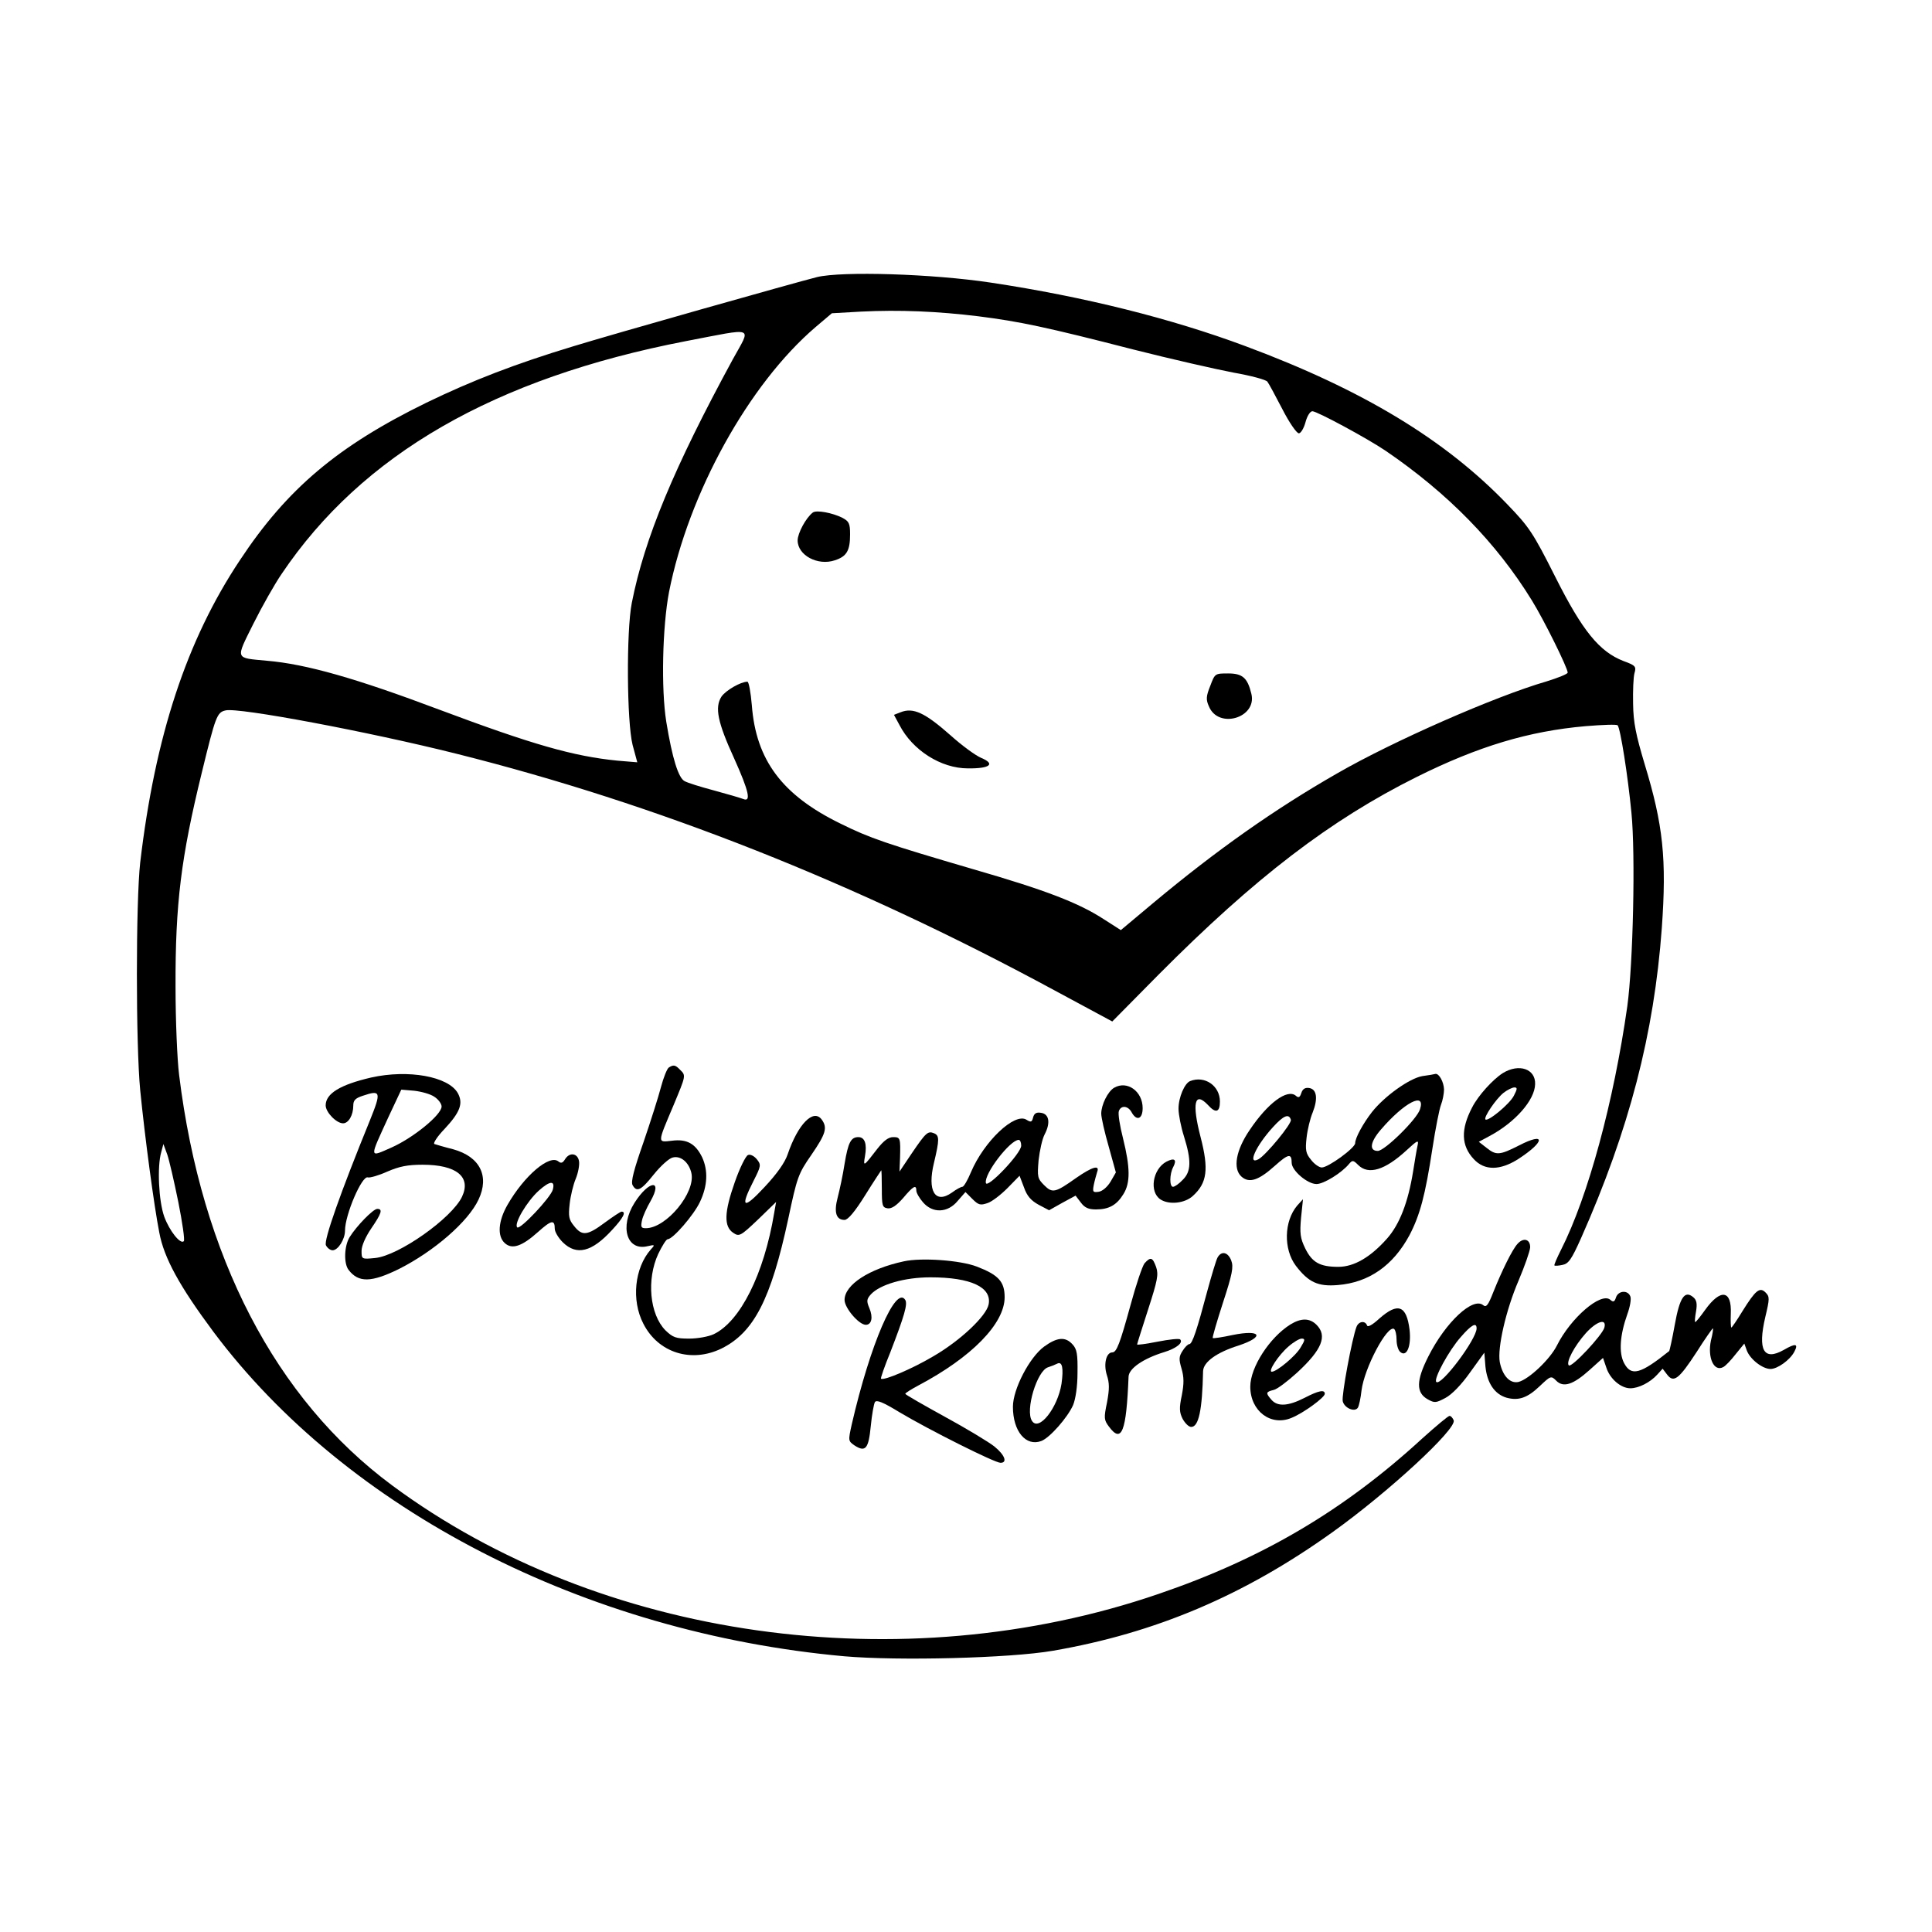 <?xml version="1.0" standalone="no"?>
<!DOCTYPE svg PUBLIC "-//W3C//DTD SVG 20010904//EN"
 "http://www.w3.org/TR/2001/REC-SVG-20010904/DTD/svg10.dtd">
<svg version="1.0" xmlns="http://www.w3.org/2000/svg"
 width="700pt" height="700pt" viewBox="0 0 700 700"
 preserveAspectRatio="xMidYMid meet">
<g transform="translate(0,700) scale(0.1,-0.1)"
fill="#000000" stroke="none">
<path d="M2960 5996 c-76 -19 -738 -206 -884 -251 -208 -63 -366 -124 -531
-204 -321 -157 -505 -312 -676 -571 -193 -290 -307 -637 -361 -1095 -16 -143
-16 -660 0 -825 17 -171 50 -418 69 -515 17 -93 74 -196 196 -360 484 -647
1347 -1091 2286 -1176 196 -17 600 -7 756 20 371 64 692 200 1012 429 203 145
452 375 440 406 -4 9 -10 16 -15 16 -5 0 -49 -37 -98 -81 -285 -262 -581 -436
-956 -564 -930 -319 -2025 -164 -2777 393 -423 313 -691 829 -772 1487 -7 55
-13 199 -13 320 -1 300 20 469 95 775 50 205 55 219 86 226 45 12 518 -77 837
-157 726 -182 1444 -466 2168 -858 l208 -112 167 169 c351 353 623 561 936
717 223 111 406 166 612 184 61 5 113 7 116 3 10 -11 37 -182 50 -317 15 -151
6 -548 -15 -701 -49 -345 -142 -689 -240 -882 -15 -30 -26 -55 -24 -57 2 -2
15 -1 29 2 22 4 33 20 67 96 175 394 265 742 293 1124 18 251 5 374 -62 594
-32 107 -41 151 -42 219 -1 47 1 97 5 111 7 24 4 28 -40 44 -87 34 -148 108
-247 305 -81 161 -95 181 -174 263 -225 234 -524 415 -949 573 -268 100 -584
179 -922 230 -212 32 -539 42 -630 20z m585 -142 c150 -19 245 -39 560 -120
138 -35 301 -72 364 -84 63 -11 119 -26 123 -33 5 -6 29 -51 54 -99 25 -49 52
-88 60 -88 7 0 18 18 24 40 6 23 17 40 25 40 17 0 200 -99 265 -143 226 -154
402 -334 530 -542 44 -71 130 -245 130 -262 0 -5 -35 -19 -77 -32 -186 -54
-555 -216 -758 -333 -227 -130 -437 -278 -667 -470 l-117 -98 -61 39 c-92 60
-212 106 -475 182 -314 92 -373 112 -480 165 -211 103 -306 230 -321 429 -4
47 -11 85 -16 85 -24 0 -78 -31 -94 -54 -25 -39 -14 -93 46 -224 54 -120 62
-159 33 -147 -10 4 -58 18 -106 31 -49 13 -97 28 -107 34 -22 12 -44 81 -66
215 -19 119 -14 344 10 470 71 359 289 753 531 960 l59 50 106 6 c139 7 278 1
425 -17z m-890 -156 c-212 -390 -320 -648 -366 -883 -20 -103 -18 -430 3 -514
l17 -63 -72 6 c-160 16 -307 58 -646 185 -300 113 -482 165 -624 177 -117 11
-114 3 -49 134 32 64 78 145 102 180 292 434 772 710 1465 844 256 49 237 56
170 -66z m-2009 -3053 c15 -75 24 -138 20 -142 -12 -13 -52 37 -71 89 -20 56
-26 181 -11 233 l8 30 14 -38 c7 -20 25 -98 40 -172z"/>
<path d="M2945 5143 c-25 -19 -55 -75 -55 -101 0 -54 73 -93 135 -72 43 14 55
35 55 94 0 40 -4 47 -28 60 -36 18 -94 29 -107 19z"/>
<path d="M4385 4515 c-15 -37 -16 -50 -5 -74 34 -84 175 -42 154 45 -14 58
-32 74 -84 74 -48 0 -48 0 -65 -45z"/>
<path d="M3262 4419 l-23 -9 20 -37 c47 -91 150 -157 248 -157 80 -1 101 16
48 38 -21 9 -70 45 -109 80 -95 84 -137 104 -184 85z"/>
<path d="M2423 3132 c-6 -4 -19 -36 -28 -70 -9 -35 -38 -126 -64 -202 -34 -97
-46 -142 -39 -154 15 -27 31 -19 77 39 25 31 55 58 68 61 29 8 59 -17 68 -56
16 -71 -91 -200 -165 -200 -17 0 -19 4 -14 28 3 15 17 46 31 70 46 81 -6 76
-58 -6 -55 -87 -28 -176 48 -157 26 6 27 5 11 -12 -59 -67 -71 -184 -27 -269
54 -106 174 -143 283 -90 117 58 179 177 242 470 32 151 36 163 84 232 52 76
59 98 37 128 -30 40 -86 -17 -123 -126 -10 -30 -39 -71 -84 -119 -77 -83 -90
-76 -40 22 28 55 28 59 12 79 -10 12 -24 19 -32 15 -8 -3 -30 -47 -48 -99 -38
-108 -40 -160 -5 -183 21 -14 26 -12 89 48 l66 64 -7 -40 c-37 -222 -123 -393
-219 -439 -19 -9 -59 -16 -89 -16 -48 0 -59 4 -86 30 -57 58 -69 184 -26 277
14 29 29 53 34 53 19 0 95 88 117 135 28 59 30 114 8 162 -24 49 -55 67 -109
60 -54 -6 -54 -12 6 130 44 106 45 106 23 127 -17 18 -24 19 -41 8z"/>
<path d="M5445 3112 c-36 -23 -89 -81 -111 -124 -42 -80 -40 -139 6 -188 39
-42 95 -41 160 0 99 64 101 100 4 50 -71 -36 -83 -37 -119 -8 l-27 21 39 21
c92 49 164 130 165 188 2 55 -58 76 -117 40z m40 -82 c-15 -30 -94 -95 -103
-86 -7 8 38 74 65 96 14 11 32 20 40 20 11 0 11 -5 -2 -30z"/>
<path d="M1345 3096 c-112 -26 -165 -58 -165 -101 0 -25 39 -65 63 -65 20 0
37 30 37 64 0 19 7 27 35 36 65 22 67 14 25 -90 -106 -260 -168 -435 -159
-452 5 -10 16 -18 24 -18 20 0 45 40 45 71 0 58 62 202 83 193 7 -2 39 7 70
21 44 19 74 25 128 25 123 0 177 -44 143 -116 -37 -78 -230 -214 -315 -222
-49 -5 -49 -4 -49 26 0 18 14 50 35 81 37 54 43 71 22 71 -15 0 -75 -62 -100
-102 -20 -32 -22 -96 -4 -119 36 -47 82 -46 182 3 127 64 251 171 289 252 40
85 5 155 -92 182 -32 8 -62 17 -68 19 -6 2 10 27 37 55 56 60 68 92 48 129
-34 61 -180 87 -314 57z m229 -70 c14 -9 26 -25 26 -35 0 -30 -102 -113 -180
-148 -84 -37 -83 -44 -12 111 l46 98 47 -4 c26 -3 59 -12 73 -22z"/>
<path d="M5153 3101 c-46 -8 -136 -72 -182 -130 -32 -41 -61 -94 -61 -113 0
-17 -97 -88 -121 -88 -9 0 -27 12 -39 28 -19 23 -21 35 -16 80 3 28 13 70 22
91 20 51 15 85 -13 89 -14 2 -23 -3 -28 -18 -5 -16 -10 -19 -20 -10 -31 26
-102 -27 -167 -124 -50 -73 -62 -140 -30 -169 28 -25 62 -14 121 39 49 44 61
46 61 11 0 -28 57 -77 90 -77 26 0 91 40 118 73 12 14 15 14 33 -4 37 -37 97
-19 176 54 40 37 44 38 39 16 -3 -13 -10 -55 -16 -93 -18 -112 -49 -192 -94
-243 -60 -68 -120 -103 -177 -103 -67 0 -95 16 -120 67 -18 37 -20 54 -15 111
l7 67 -21 -23 c-48 -57 -50 -158 -5 -218 46 -60 80 -76 152 -70 113 9 201 71
260 181 38 73 57 144 83 314 11 72 25 143 31 158 6 15 11 41 11 56 -1 27 -18
58 -31 56 -3 -1 -25 -5 -48 -8z m-8 -120 c-11 -36 -128 -151 -153 -151 -32 0
-28 32 11 77 85 99 163 139 142 74z m-468 -38 c5 -13 -90 -128 -117 -143 -42
-23 -10 48 52 116 39 43 58 50 65 27z"/>
<path d="M4312 3083 c-20 -8 -42 -59 -42 -100 0 -21 9 -67 20 -101 27 -87 26
-127 -5 -157 -13 -14 -29 -25 -35 -25 -13 0 -13 46 1 72 14 27 4 34 -25 19
-50 -27 -63 -110 -21 -137 31 -20 88 -14 117 13 52 47 58 97 28 213 -32 123
-22 168 27 116 28 -31 43 -26 43 13 0 57 -55 95 -108 74z"/>
<path d="M4037 3059 c-23 -13 -47 -62 -47 -94 0 -14 12 -67 27 -119 l26 -94
-19 -33 c-12 -20 -30 -35 -43 -37 -21 -3 -23 -1 -18 25 3 15 9 36 12 46 11 28
-17 20 -76 -21 -76 -54 -86 -56 -116 -26 -24 24 -25 30 -20 90 4 35 13 77 22
94 22 42 16 74 -13 78 -17 3 -25 -2 -29 -17 -4 -17 -8 -18 -24 -8 -43 27 -154
-79 -201 -190 -12 -29 -26 -53 -31 -53 -5 0 -22 -9 -38 -21 -61 -43 -90 6 -65
108 20 84 20 99 0 107 -22 9 -29 3 -80 -72 l-45 -67 2 50 c2 72 1 75 -25 75
-17 0 -34 -13 -57 -42 -50 -65 -52 -67 -45 -27 8 45 -1 69 -24 69 -27 0 -37
-19 -50 -97 -6 -40 -18 -95 -25 -122 -14 -53 -6 -81 25 -81 12 0 37 29 75 90
31 50 58 90 58 90 1 0 2 -30 2 -67 0 -62 2 -68 21 -71 15 -2 32 10 56 37 37
44 48 50 48 27 0 -8 11 -27 24 -42 35 -41 90 -39 126 5 l28 32 25 -25 c22 -22
29 -24 55 -15 16 5 48 30 72 54 l44 45 16 -42 c11 -32 26 -48 53 -63 l38 -20
48 27 48 26 19 -25 c14 -19 28 -25 55 -25 47 0 75 16 99 55 26 41 25 97 -1
202 -12 47 -19 91 -15 100 8 21 33 19 46 -5 18 -33 40 -25 40 15 0 61 -56 101
-103 74z m-337 -210 c0 -28 -124 -158 -128 -135 -7 33 88 156 119 156 5 0 9
-9 9 -21z"/>
<path d="M2048 2801 c-9 -15 -15 -17 -25 -9 -32 26 -123 -51 -184 -157 -34
-59 -38 -114 -10 -139 26 -24 62 -12 120 40 49 44 61 46 61 12 0 -11 13 -33
29 -49 50 -49 105 -36 179 45 40 43 52 66 34 66 -4 0 -31 -18 -61 -40 -63 -47
-82 -49 -111 -12 -19 23 -21 35 -16 80 3 28 13 70 22 91 9 22 14 50 12 63 -4
29 -33 35 -50 9z m-45 -111 c-7 -28 -119 -147 -129 -137 -13 13 35 94 78 133
40 36 60 38 51 4z"/>
<path d="M5498 2493 c-19 -21 -56 -96 -88 -176 -18 -46 -25 -55 -36 -46 -37
31 -136 -61 -199 -186 -44 -87 -45 -131 -2 -155 25 -14 30 -13 64 5 23 12 58
48 89 92 l52 72 4 -50 c6 -60 33 -100 76 -113 44 -12 76 -1 121 42 39 37 41
38 59 20 26 -27 62 -15 121 38 l49 44 12 -35 c13 -41 53 -75 87 -75 30 0 72
21 98 50 l19 21 16 -21 c24 -32 43 -17 107 81 31 49 58 87 59 86 2 -1 -1 -21
-7 -44 -13 -62 11 -115 45 -96 8 4 28 25 45 47 l31 38 9 -25 c12 -32 57 -67
86 -67 25 0 70 32 86 62 16 30 5 32 -38 7 -73 -41 -95 -1 -67 119 16 67 16 74
1 89 -21 21 -36 9 -84 -68 -20 -33 -38 -59 -40 -59 -2 0 -3 23 -2 50 4 86 -37
92 -93 14 -17 -24 -33 -44 -36 -44 -2 0 -1 17 3 38 5 29 2 42 -10 52 -31 26
-49 0 -67 -100 -9 -51 -19 -94 -20 -95 -105 -84 -138 -93 -164 -43 -19 37 -15
100 12 176 10 27 15 56 11 65 -9 24 -44 21 -52 -4 -5 -16 -10 -18 -21 -8 -34
28 -143 -66 -193 -166 -25 -50 -101 -122 -139 -132 -31 -7 -58 22 -68 72 -9
51 22 188 68 295 22 52 41 106 42 120 1 30 -24 38 -46 13z m315 -303 c-7 -27
-119 -147 -129 -137 -11 11 20 70 62 117 39 43 76 55 67 20z m-463 -3 c0 -39
-129 -211 -146 -194 -11 10 46 115 89 163 39 45 57 54 57 31z"/>
<path d="M4411 2443 c-5 -10 -21 -63 -36 -118 -38 -143 -55 -195 -66 -195 -5
0 -16 -11 -24 -24 -14 -21 -14 -31 -4 -65 9 -31 9 -54 1 -96 -10 -47 -9 -62 3
-86 9 -16 22 -29 31 -29 27 0 40 60 43 202 1 33 49 68 129 93 96 32 81 59 -22
38 -37 -8 -70 -13 -72 -11 -2 2 15 60 37 128 34 104 39 130 30 153 -12 31 -36
36 -50 10z"/>
<path d="M3275 2430 c-126 -27 -215 -85 -215 -140 0 -29 52 -90 77 -90 21 0
27 27 13 60 -11 26 -10 33 5 50 33 36 122 62 216 62 147 0 223 -36 211 -98 -8
-42 -103 -132 -202 -189 -76 -45 -180 -89 -188 -80 -2 1 13 45 34 96 51 132
63 174 54 189 -34 55 -127 -160 -194 -451 -13 -59 -13 -60 10 -76 40 -26 51
-12 59 70 4 41 11 80 15 87 6 9 29 0 91 -38 104 -62 343 -182 364 -182 26 0
16 28 -22 59 -20 16 -101 65 -180 108 -78 43 -143 80 -143 83 0 3 21 16 47 30
193 102 313 224 313 320 0 57 -23 81 -101 111 -60 23 -200 33 -264 19z"/>
<path d="M4147 2423 c-8 -10 -31 -78 -51 -152 -38 -138 -50 -171 -66 -171 -22
0 -32 -42 -20 -81 10 -30 10 -51 1 -100 -12 -57 -11 -64 7 -88 46 -62 63 -19
71 181 1 30 54 66 129 89 43 13 70 34 58 46 -4 4 -40 0 -81 -8 -41 -8 -75 -13
-75 -10 0 2 18 59 40 127 34 105 38 126 29 153 -13 36 -20 38 -42 14z"/>
<path d="M4998 2223 c-26 -24 -43 -33 -45 -25 -7 18 -30 15 -38 -5 -16 -41
-55 -250 -50 -270 6 -25 44 -41 55 -23 4 7 10 34 13 62 10 81 93 238 118 223
5 -4 9 -21 9 -39 0 -19 6 -39 14 -45 23 -19 40 22 33 82 -11 87 -42 99 -109
40z"/>
<path d="M4675 2201 c-75 -47 -145 -155 -145 -225 0 -89 75 -145 150 -113 44
18 120 74 120 87 0 16 -22 12 -74 -15 -59 -30 -97 -32 -119 -7 -22 25 -21 29
8 36 13 3 51 32 85 63 90 83 110 133 70 173 -25 25 -56 25 -95 1z m38 -82
c-17 -31 -87 -89 -105 -89 -15 0 24 60 60 91 18 16 40 29 48 29 13 0 13 -5 -3
-31z"/>
<path d="M3783 2121 c-53 -39 -113 -154 -113 -218 0 -89 47 -145 103 -124 31
12 95 85 115 130 9 22 16 67 16 117 1 67 -2 86 -18 103 -26 29 -56 26 -103 -8z
m63 -135 c-14 -87 -82 -174 -107 -134 -25 38 18 181 58 194 10 3 25 9 33 13
19 10 24 -16 16 -73z"/>
</g>
</svg>

